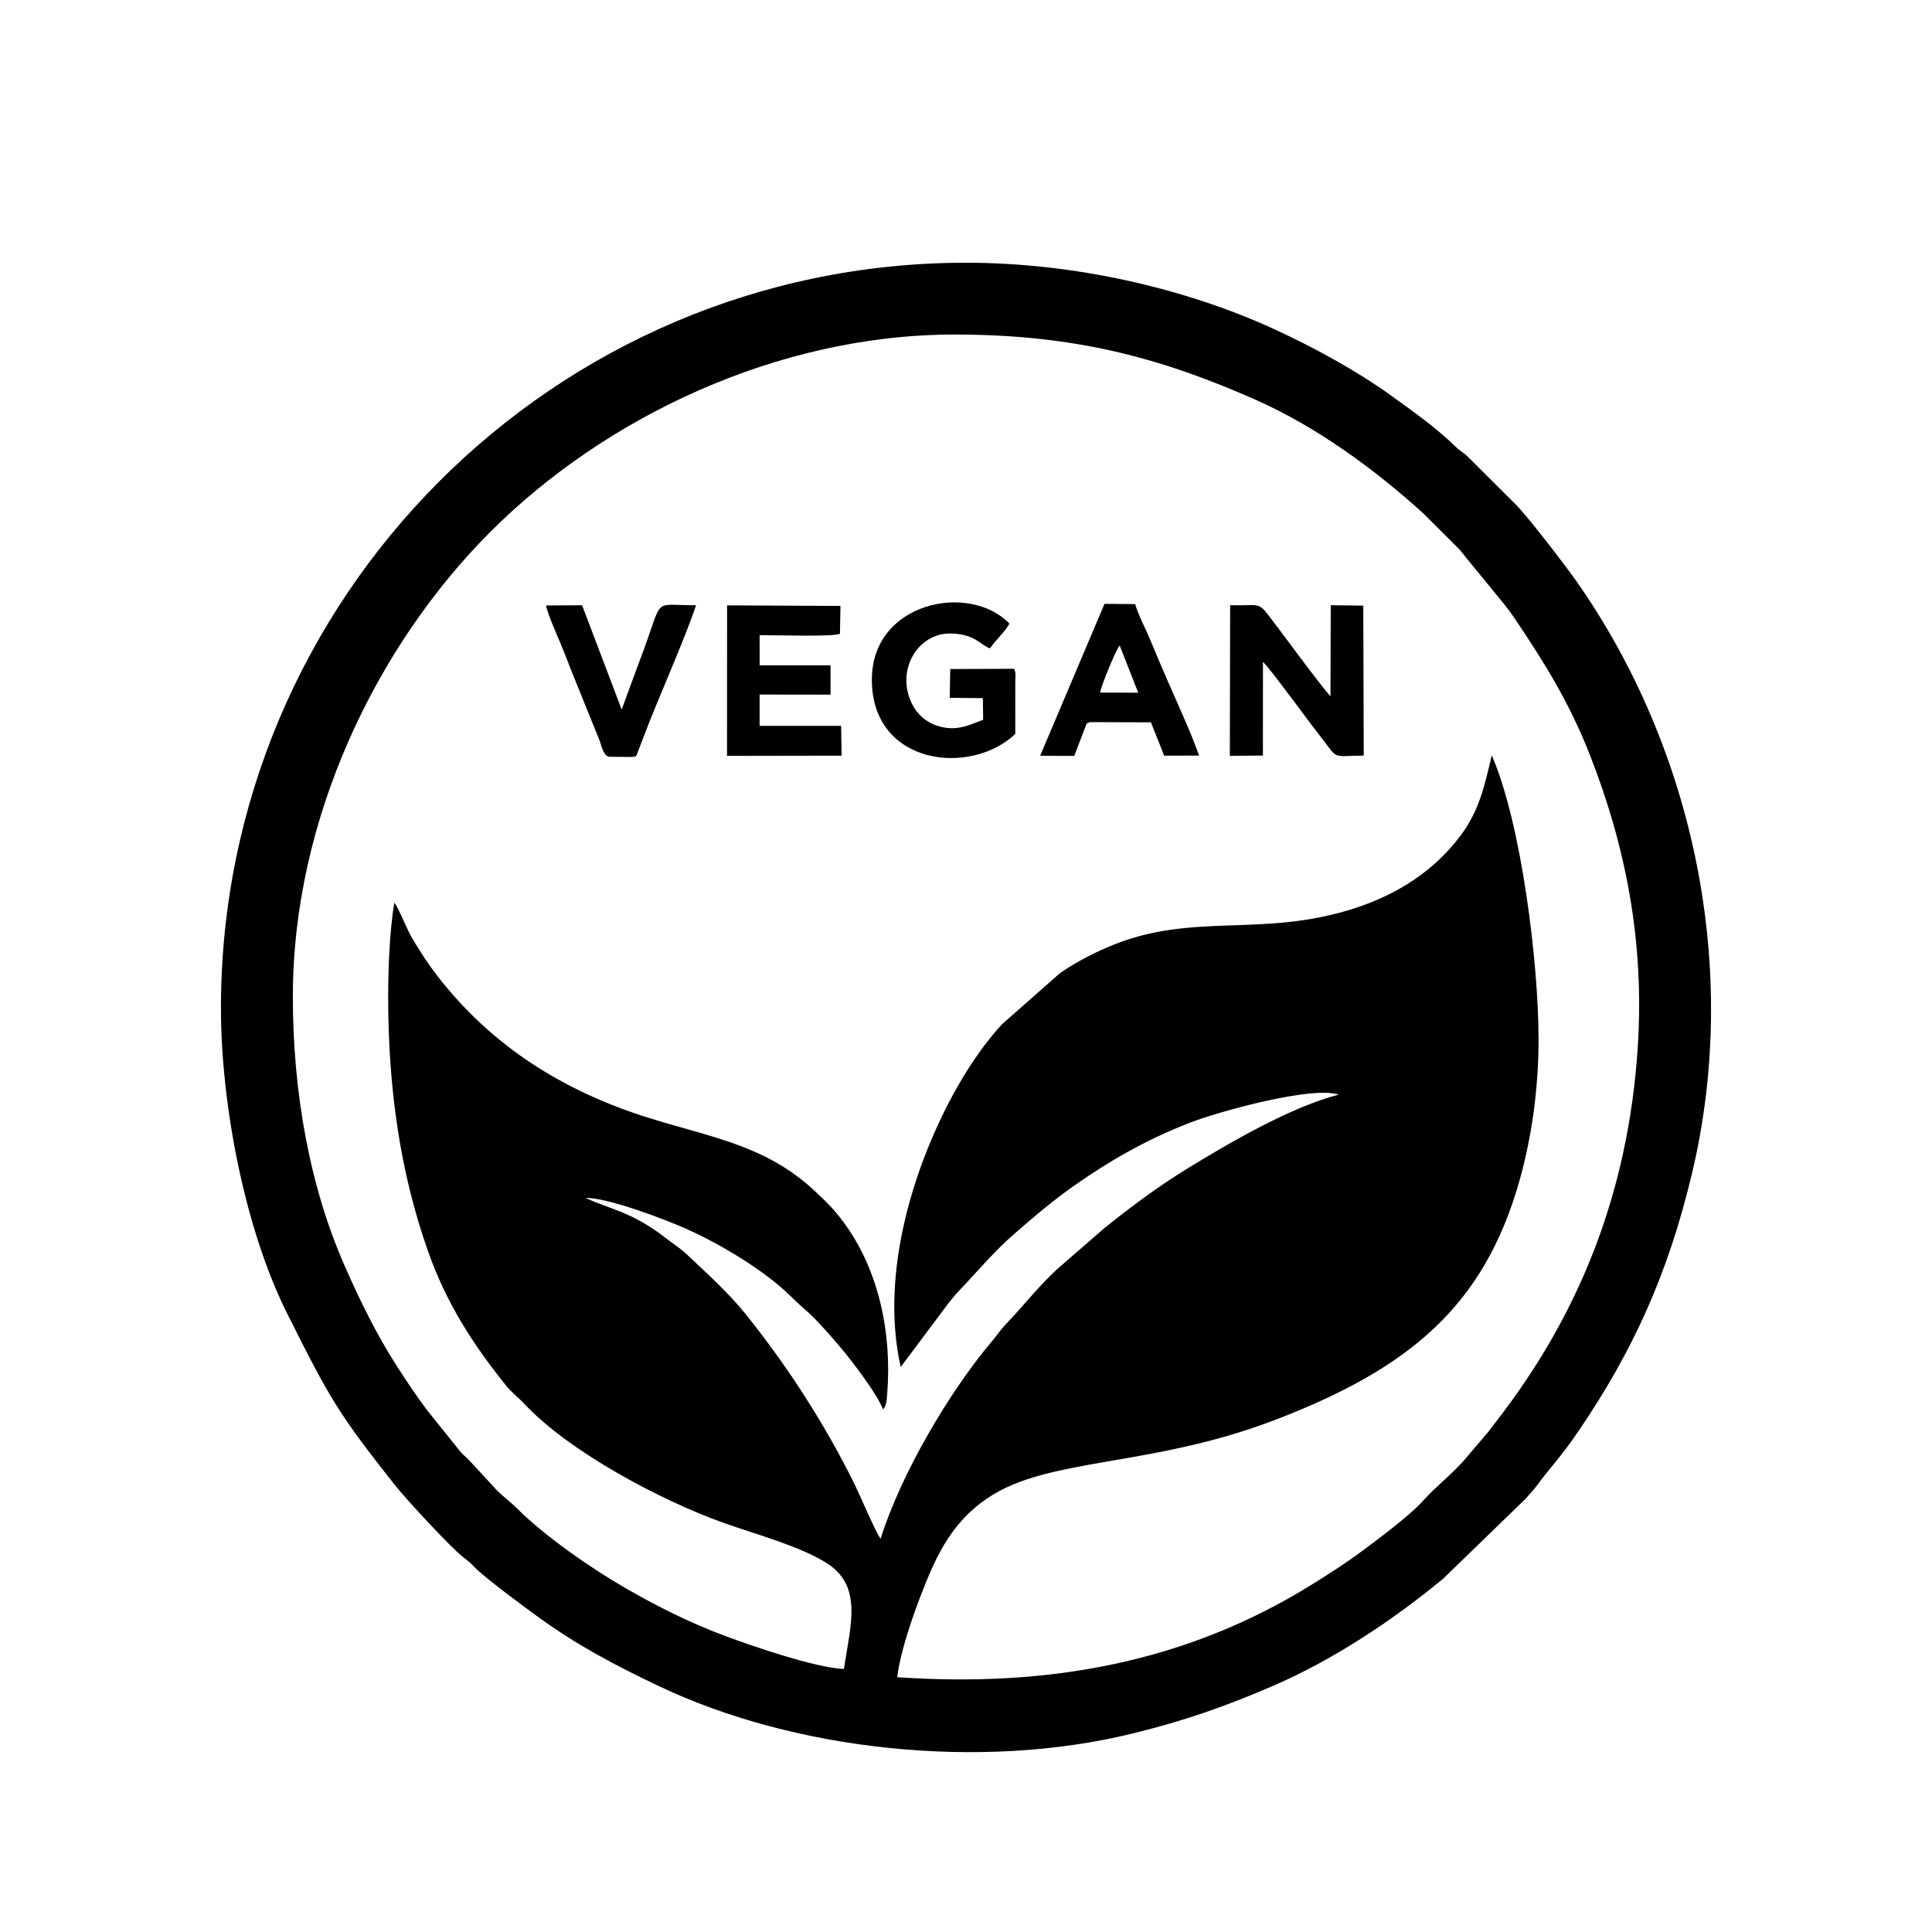 <?xml version="1.0" encoding="UTF-8"?>
<!DOCTYPE svg PUBLIC "-//W3C//DTD SVG 1.1//EN" "http://www.w3.org/Graphics/SVG/1.1/DTD/svg11.dtd">
<!-- Creator: CorelDRAW 2018 (64-Bit) -->
<svg xmlns="http://www.w3.org/2000/svg" xml:space="preserve" width="58.847mm" height="58.847mm" version="1.1" style="shape-rendering:geometricPrecision; text-rendering:geometricPrecision; image-rendering:optimizeQuality; fill-rule:evenodd; clip-rule:evenodd"
viewBox="0 0 7531.9 7531.9"
 xmlns:xlink="http://www.w3.org/1999/xlink">
 <defs>
  <style type="text/css">
   <![CDATA[
    .fil1 {fill:none}
    .fil0 {fill:black}
   ]]>
  </style>
 </defs>
 <g id="Слой_x0020_1">
  <g id="_3487235488">
   <g>
    <path class="fil0" d="M1141.67 3884.37c0,-689.86 323.78,-1364.34 769.61,-1810.55 445.66,-446.05 1119.01,-769.62 1810.56,-769.62 464.59,0 800.54,89.31 1174.52,254.89 235.17,104.13 461.2,269.18 651.6,441.54l125.38 125.1c19.77,18.05 25.69,27.62 42.15,48.2l150.53 183.93c13.67,17.56 23.54,30.24 35.44,47.88 117.43,174.17 216.02,331.18 297.24,538.6 136.46,348.53 213.3,721.21 186.03,1139.29 -36.8,564.39 -227.08,1042.53 -556.22,1463.67 -13.06,16.7 -23.92,32.93 -36.95,46.97l-76.7 90.34c-50.42,59.73 -115.29,108.34 -167.51,166.62 -51.06,56.97 -170.71,146.02 -232.46,192.02 -64.11,47.75 -128.09,89.08 -200.33,133.97 -491.19,305.28 -1029.59,401.68 -1616.63,361.32 13.55,-125.44 105.11,-366.94 155.02,-466.12 70.75,-140.64 170.41,-240.25 326.8,-296.9 247.46,-89.66 587.55,-83.33 1002.96,-244.49 509.62,-197.69 803.15,-437.71 941.46,-929.98 48.18,-171.46 73.9,-360.02 73.9,-549.51 0,-296.71 -66.89,-841.47 -182.4,-1107.01 -27.77,117.37 -48.07,213.81 -119.53,310.08 -103.31,139.19 -245.69,231.16 -414.71,286.11 -365.3,118.76 -637.38,10 -965.67,152.96 -70.1,30.53 -125.96,60.82 -183.1,99.93l-225.67 198.74c-65.12,70.45 -125.39,158.06 -174.12,243.86 -164.24,289.23 -305.51,719.98 -221.45,1093.15l185.66 -248.08c14.71,-18.32 25.29,-31.9 38.36,-45.55 70.8,-74.07 137.55,-154.33 214.86,-222.01 76.95,-67.36 153.06,-132.29 238.56,-192.28 133.6,-93.71 276.02,-176.95 449.87,-244.53 109.37,-42.51 476.26,-144.67 580.26,-109.44 -187.6,48.12 -427.83,188.77 -588.82,287.38 -114.9,70.37 -219.9,149.06 -322.19,230.72l-175.62 152.49c-80.48,70.86 -140.85,151.91 -214.91,228.57 -15.83,16.4 -31.88,40.57 -48.84,60.57 -168.01,198.08 -357.2,520.84 -435.49,771.51 -14.19,-14.46 -86.12,-181.36 -101.66,-212.77 -117.99,-238.51 -263.3,-462.17 -424.3,-662.52 -68.31,-85 -151.02,-158.8 -229.65,-233.22 -23.6,-22.33 -55.8,-43.24 -87.02,-67.37 -128.95,-99.74 -215.91,-109.28 -307.88,-152.92 89.29,-0.44 306.37,82.95 383.15,116.46 136.17,59.43 314.4,165.33 418.99,269.02 69.18,68.58 57.01,44.14 151.58,150.68 41.98,47.29 73.62,86.05 112.11,138.28 25.8,35.02 78.29,107.77 94.12,150.35 14,-16.25 14.41,-39.11 16.17,-60.78 18.93,-234.91 -32.24,-481.97 -168.78,-667.5 -39.56,-53.77 -68.14,-80.51 -110.94,-120.87 -188.31,-177.57 -395.14,-208.93 -640.96,-284.69 -344.58,-106.19 -622.97,-285.21 -832.78,-556.03 -36.48,-47.1 -61.06,-85.64 -93.29,-138.34 -28.57,-46.7 -48.69,-108.51 -74.55,-148 -18.07,104.54 -24.14,255.8 -24.14,365.89 0,356.79 46.19,684.06 154.97,992.46 72.66,205.97 175.49,363.59 304.76,525.13 20.57,25.71 48.32,46.56 70.74,70.56 177.48,189.98 539.04,379.63 776.82,464.21 129.82,46.17 291.27,88.88 398.34,154.48 147.18,90.18 96.52,244.72 71.01,415.47 -111.45,-4.81 -357.43,-89.71 -456.49,-126.43 -145.32,-53.88 -272.47,-118.43 -395.76,-189.39 -134.98,-77.69 -317.62,-205.12 -422.33,-310.57 -25.33,-25.51 -50.76,-42.66 -77.95,-70l-104.98 -113.81c-12.27,-14.08 -23.04,-20.54 -35.61,-34.71l-131.88 -164.16c-40.69,-54.23 -78.07,-110.19 -117.64,-171.66 -78.25,-121.59 -139.54,-246.45 -200.77,-384.53 -139.32,-314.2 -204.84,-682.14 -204.84,-1057.06zm-280.3 45.01c0,376.36 93,860.77 256.95,1188.83 166.78,333.73 200.79,392.41 418.63,668.15 50.17,63.51 217.94,243.1 265.07,281.23 22.6,18.29 27.86,20.88 48.1,42.15 38.68,40.65 203.77,162.3 256.53,200.24 143.64,103.3 285.7,179.51 462.84,263.72 524.52,249.38 1248.37,330.75 1845.99,184.33 207.68,-50.89 362.66,-106.48 543.05,-183.78 236.01,-101.15 470.72,-256.98 667.21,-419.41l323.3 -313.29c15.61,-20.02 26.33,-27.95 41.37,-48.6 48.87,-67.05 94.12,-112.48 159.07,-207.49 215.74,-315.66 352.4,-616.4 445.98,-1007.45 191.67,-800.96 6.77,-1659.65 -447.71,-2309.32 -37.5,-53.62 -186.67,-249.53 -238.39,-301.8l-183.7 -182.85c-17.7,-19.39 -31.18,-23.31 -49.2,-40.89 -77.77,-75.83 -162.55,-135.53 -254.37,-201.82 -129.94,-93.8 -300.6,-188.11 -464.13,-262.47 -337.11,-153.31 -768.35,-255.48 -1197.54,-254.6 -1602.68,3.28 -2899.05,1308.73 -2899.05,2905.11z"/>
    <path class="fil0" d="M4923.63 2580.22c28.34,26.29 177.29,231.34 215.22,279.25 84.44,106.67 43.98,87.32 177.69,86.12l-1.79 -584.51 -126.81 -1.75 -1.18 355.4c-53.38,-61.08 -181.21,-237.99 -242.11,-316.7 -40.91,-52.89 -38.09,-35.54 -148.96,-38.7l-1.18 587.27 128.94 -1.01 0.18 -365.37z"/>
    <path class="fil0" d="M3859.69 2527.64c21.84,-33.46 57.63,-62.87 75.48,-96.45 -154.24,-161.5 -536.24,-85.59 -536.24,218.62 0,333.03 383.65,377.74 559.07,211.58l0.09 -198.92c0.2,-25.21 3.29,-41.61 -4.76,-55.25l-248.83 1.02 -1.95 112.31 129.08 1.13 1.28 84.2c-54.01,20.98 -106.33,48 -180.86,22.87 -51.43,-17.34 -87.17,-55.48 -105.86,-106.3 -46.06,-125.15 38.79,-252.68 156.37,-252.68 99.41,0 122.45,48.02 157.13,57.86z"/>
    <path class="fil0" d="M2834.28 2946.72l446.71 -0.74 -1.86 -116.13 -317.77 -0.15 0 -122.01 276.48 0.35 0 -114.33 -276.34 0 -0.14 -117.5c79.69,0 285.01,6.75 313.21,-5.36l2 -108.63 -442.05 -2.2 -0.23 586.71z"/>
    <path class="fil0" d="M4288.82 2700.12c5.21,-30.76 60.81,-164.34 76.08,-183.97l72.44 184.29 -148.52 -0.32zm-60.48 141.34c12.34,-27.53 0.23,-15.99 20.36,-26.21l238.19 0.76 51.57 130 136.16 -0.41c-33.84,-95.67 -85.2,-205.07 -126.01,-299.38 -22.81,-52.73 -43.43,-100.88 -63.29,-149.16 -17.77,-43.16 -48.43,-101.19 -59.78,-141.95l-119.61 -1.02 -250.86 592.19 132.84 0.76 40.43 -105.55z"/>
    <path class="fil0" d="M2377.98 2950.28c118.83,0 97.08,7.35 110.06,-23.1l43.04 -111.39c51.52,-129.36 145.51,-343.22 182.39,-456.45 -176.52,1.8 -123.04,-39.69 -213.63,200.27 -25.93,68.67 -51.82,140.84 -76.23,206.56l-154.32 -406.64 -140.34 0.97c5.18,31.42 41.52,112.71 56.2,147.61 20.59,48.92 38.45,99.42 60.45,151.76l90.82 224.32c9.16,22.97 15.82,66.09 41.56,66.09z"/>
   </g>
   <rect class="fil1" y="-0" width="7531.9" height="7531.9"/>
  </g>
 </g>
</svg>
